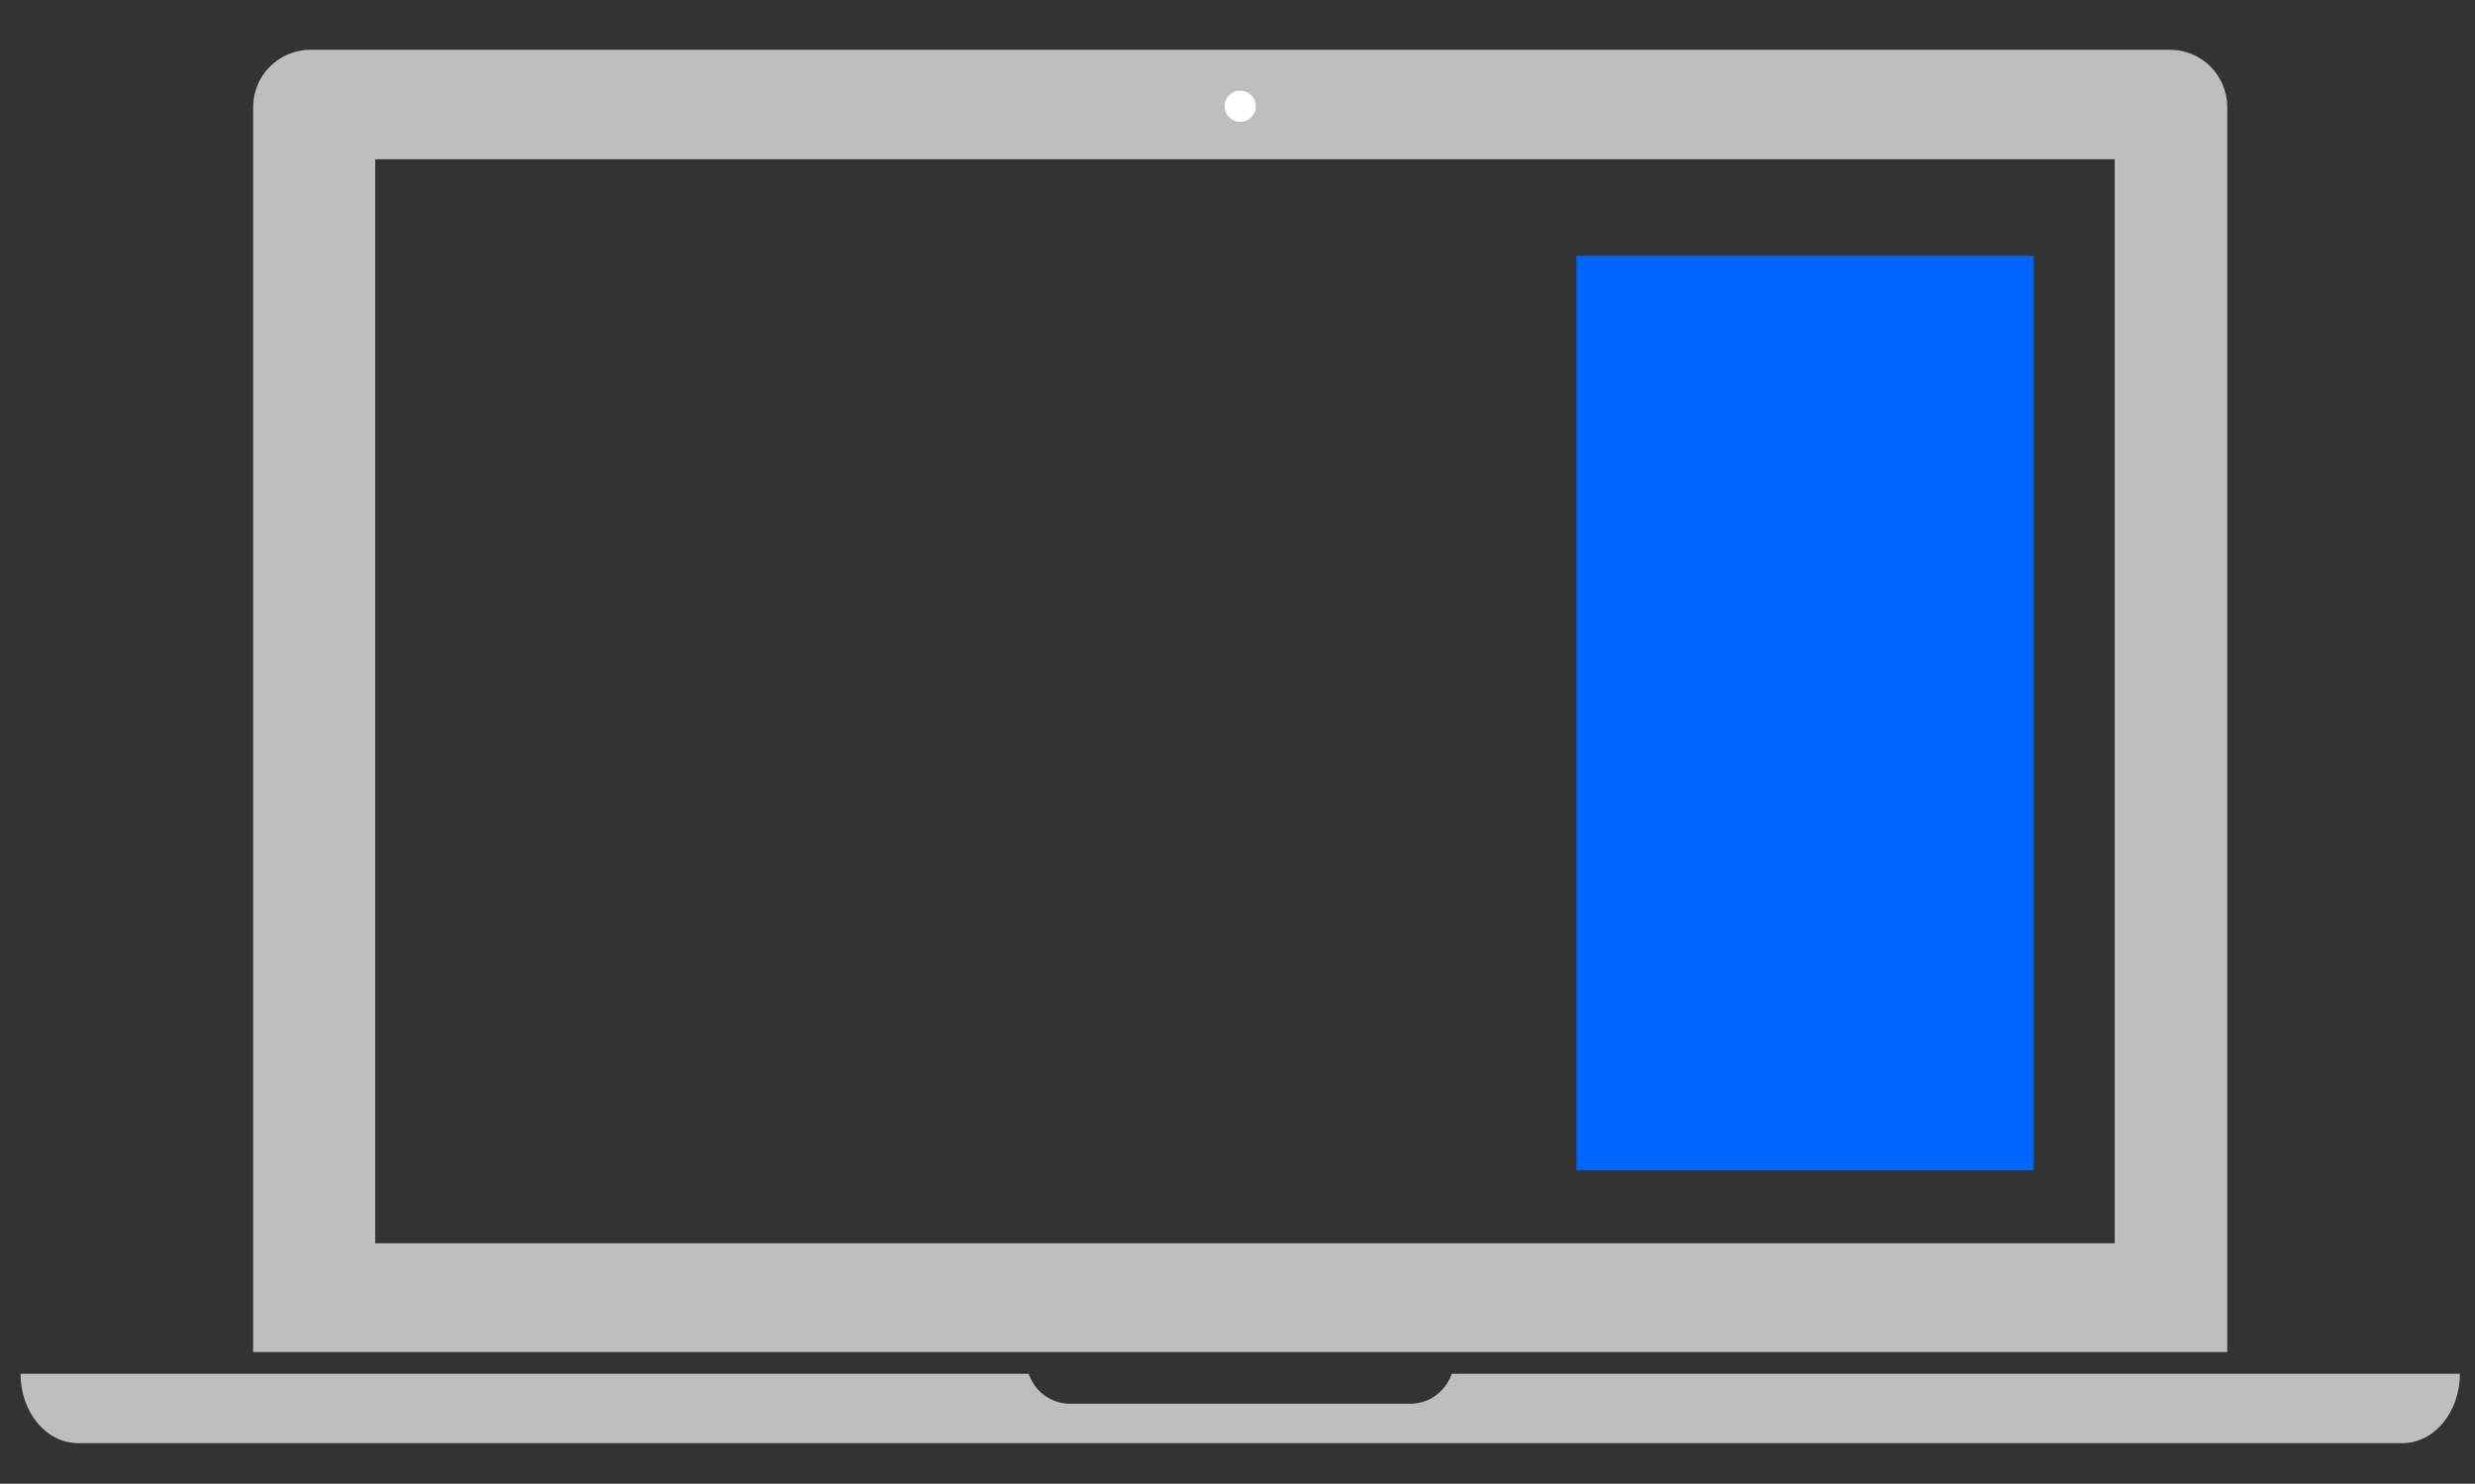 <?xml version="1.0" encoding="utf-8"?>
<!-- Generator: Adobe Illustrator 16.0.0, SVG Export Plug-In . SVG Version: 6.00 Build 0)  -->
<!DOCTYPE svg PUBLIC "-//W3C//DTD SVG 1.1//EN" "http://www.w3.org/Graphics/SVG/1.1/DTD/svg11.dtd">
<svg version="1.1" id="Layer_1" xmlns="http://www.w3.org/2000/svg" xmlns:xlink="http://www.w3.org/1999/xlink" x="0px" y="0px"
	 width="258px" height="154.667px" viewBox="0 0 258 154.667" enable-background="new 0 0 258 154.667" xml:space="preserve">
<rect x="0" y="0" width="258" height="154.667" fill="#333333" stroke="none"/>
<path fill="#BCBEC0" d="M226.195,5.188H32.369c-3.303,0-5.98,2.678-5.98,5.98v129.768h205.787V11.169
	C232.175,7.866,229.498,5.188,226.195,5.188z M220.445,129.603H39.111v-113h181.333V129.603z"/>
<path fill="#BCBEC0" d="M151.332,143.205c-0.613,1.814-2.311,3.128-4.332,3.128h-35.436c-2.021,0-3.718-1.313-4.331-3.128H2.139
	c0,3.993,2.678,7.231,5.981,7.231h242.325c3.303,0,5.98-3.238,5.98-7.231H151.332z"/>
<circle fill="#FFFFFF" cx="129.283" cy="11.077" r="1.627"/>
<rect x="164.333" y="26.666" fill="#0064FF" width="47.668" height="95.334"/>
</svg>
